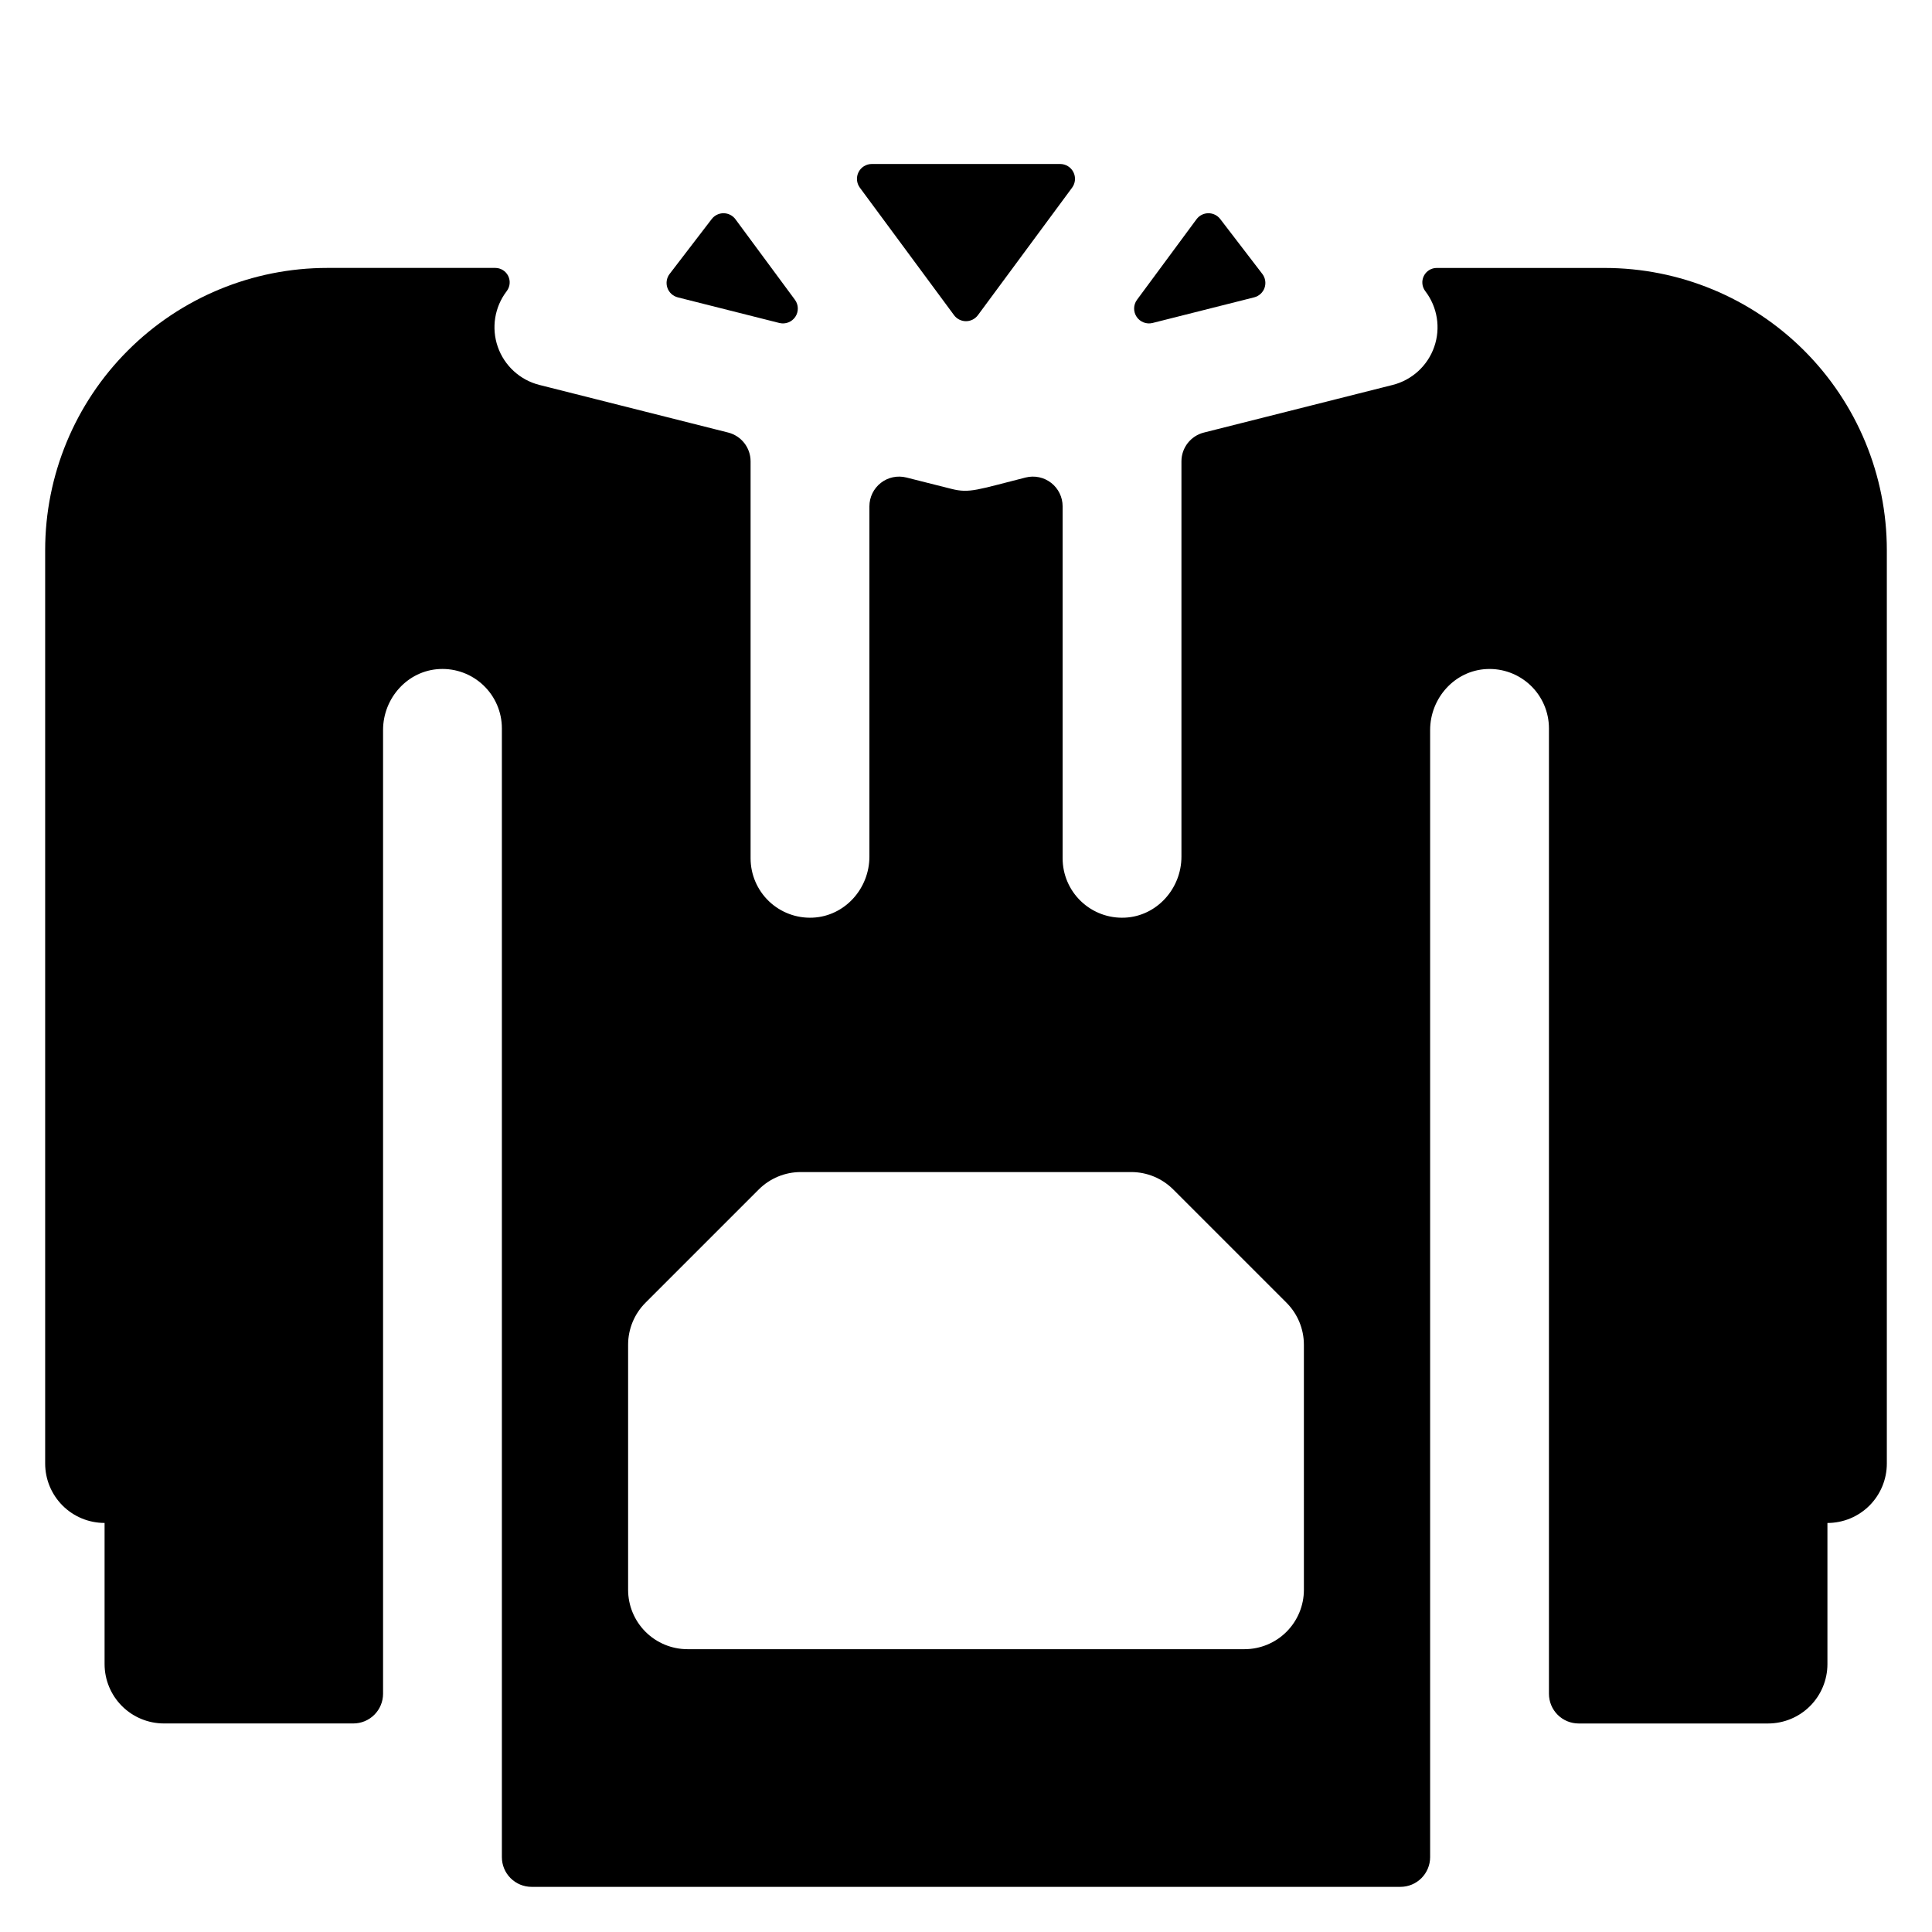 <?xml version="1.0" encoding="UTF-8"?>
<!-- Uploaded to: SVG Repo, www.svgrepo.com, Generator: SVG Repo Mixer Tools -->
<svg fill="#000000" width="800px" height="800px" version="1.1" viewBox="144 144 512 512" xmlns="http://www.w3.org/2000/svg">
 <g>
  <path d="m321.46 216.59 11.152-14.543h0.004c0.75-0.98 1.922-1.551 3.156-1.539 1.238 0.012 2.398 0.602 3.133 1.598l15.754 21.328c0.992 1.34 1.031 3.152 0.105 4.535-0.93 1.379-2.625 2.027-4.238 1.621l-26.91-6.789h0.004c-1.285-0.328-2.32-1.273-2.754-2.527-0.434-1.25-0.211-2.633 0.594-3.684zm75.367 10.93-24.957-33.785c-0.883-1.195-1.016-2.785-0.348-4.113 0.668-1.328 2.027-2.164 3.516-2.164h49.914c1.484 0 2.844 0.836 3.512 2.164 0.672 1.328 0.535 2.918-0.348 4.113l-24.957 33.785c-0.742 1.004-1.918 1.598-3.164 1.598-1.25 0-2.426-0.594-3.168-1.598zm48.5-4.086 15.758-21.332v0.004c0.734-0.996 1.891-1.586 3.129-1.598 1.234-0.012 2.406 0.559 3.16 1.539l11.152 14.543c0.805 1.051 1.027 2.438 0.594 3.688-0.438 1.254-1.473 2.199-2.758 2.523l-26.91 6.789c-1.613 0.406-3.305-0.246-4.231-1.625-0.926-1.383-0.883-3.195 0.105-4.531z"/>
  <path d="m569.25 215.01h-44.492c-1.457-0.004-2.789 0.824-3.434 2.133-0.645 1.309-0.488 2.867 0.398 4.023 3.219 4.211 4.106 9.75 2.363 14.754-1.738 5-5.879 8.793-11.012 10.094l-50.035 12.621c-3.496 0.883-5.945 4.027-5.945 7.633v104.75c0 8.477-6.516 15.773-14.984 16.172v-0.004c-4.305 0.211-8.504-1.355-11.621-4.328-3.121-2.969-4.883-7.09-4.883-11.398v-93.281c0-2.43-1.121-4.719-3.035-6.211-1.914-1.492-4.41-2.016-6.766-1.422-12.746 3.215-14.84 4.238-19.652 3.016l-11.957-3.016h0.004c-2.356-0.594-4.848-0.07-6.766 1.422-1.914 1.492-3.031 3.785-3.031 6.211v92.836c0 8.477-6.516 15.773-14.984 16.172-4.301 0.207-8.5-1.355-11.621-4.328-3.117-2.969-4.883-7.09-4.883-11.398v-105.2c0-3.606-2.449-6.75-5.945-7.633l-50.039-12.621c-5.133-1.301-9.273-5.094-11.012-10.094-1.742-5.004-0.855-10.547 2.363-14.754 0.887-1.156 1.043-2.715 0.398-4.023s-1.977-2.137-3.434-2.133h-44.492c-19.836 0-38.855 7.879-52.879 21.902-14.027 14.023-21.906 33.047-21.906 52.879v242.07c0 4.176 1.66 8.18 4.613 11.133s6.957 4.609 11.133 4.609v37.395c0 4.176 1.656 8.18 4.609 11.133 2.953 2.953 6.957 4.609 11.133 4.609h50.184c2.09 0 4.09-0.828 5.566-2.305 1.477-1.477 2.309-3.481 2.309-5.566v-255.39c0-8.477 6.516-15.773 14.984-16.172h-0.004c4.305-0.211 8.504 1.355 11.621 4.324 3.121 2.973 4.887 7.094 4.887 11.402v299.14c0 2.086 0.828 4.09 2.305 5.566 1.477 1.477 3.477 2.305 5.566 2.305h230.25c2.09 0 4.094-0.828 5.566-2.305 1.477-1.477 2.309-3.481 2.309-5.566v-298.69c0-8.477 6.516-15.773 14.984-16.172h-0.004c4.305-0.211 8.504 1.355 11.625 4.328 3.117 2.969 4.883 7.09 4.883 11.398v255.84c0 2.086 0.828 4.09 2.305 5.566 1.477 1.477 3.477 2.305 5.566 2.305h50.184c4.176 0 8.18-1.656 11.133-4.609s4.613-6.957 4.613-11.133v-37.395c4.172 0 8.18-1.656 11.133-4.609 2.949-2.953 4.609-6.957 4.609-11.133v-242.07c0-19.832-7.879-38.855-21.902-52.879-14.027-14.023-33.047-21.902-52.883-21.902zm-79.703 350.3c0 4.176-1.66 8.18-4.613 11.133-2.949 2.949-6.957 4.609-11.133 4.609h-147.6c-4.176 0-8.18-1.66-11.133-4.609-2.953-2.953-4.613-6.957-4.613-11.133v-64.945c0-4.176 1.66-8.18 4.613-11.133l30.012-30.012c2.953-2.953 6.957-4.613 11.133-4.613h87.578-0.004c4.176 0 8.18 1.66 11.133 4.613l30.012 30.012c2.953 2.953 4.613 6.957 4.613 11.133z"/>
 </g>
</svg>